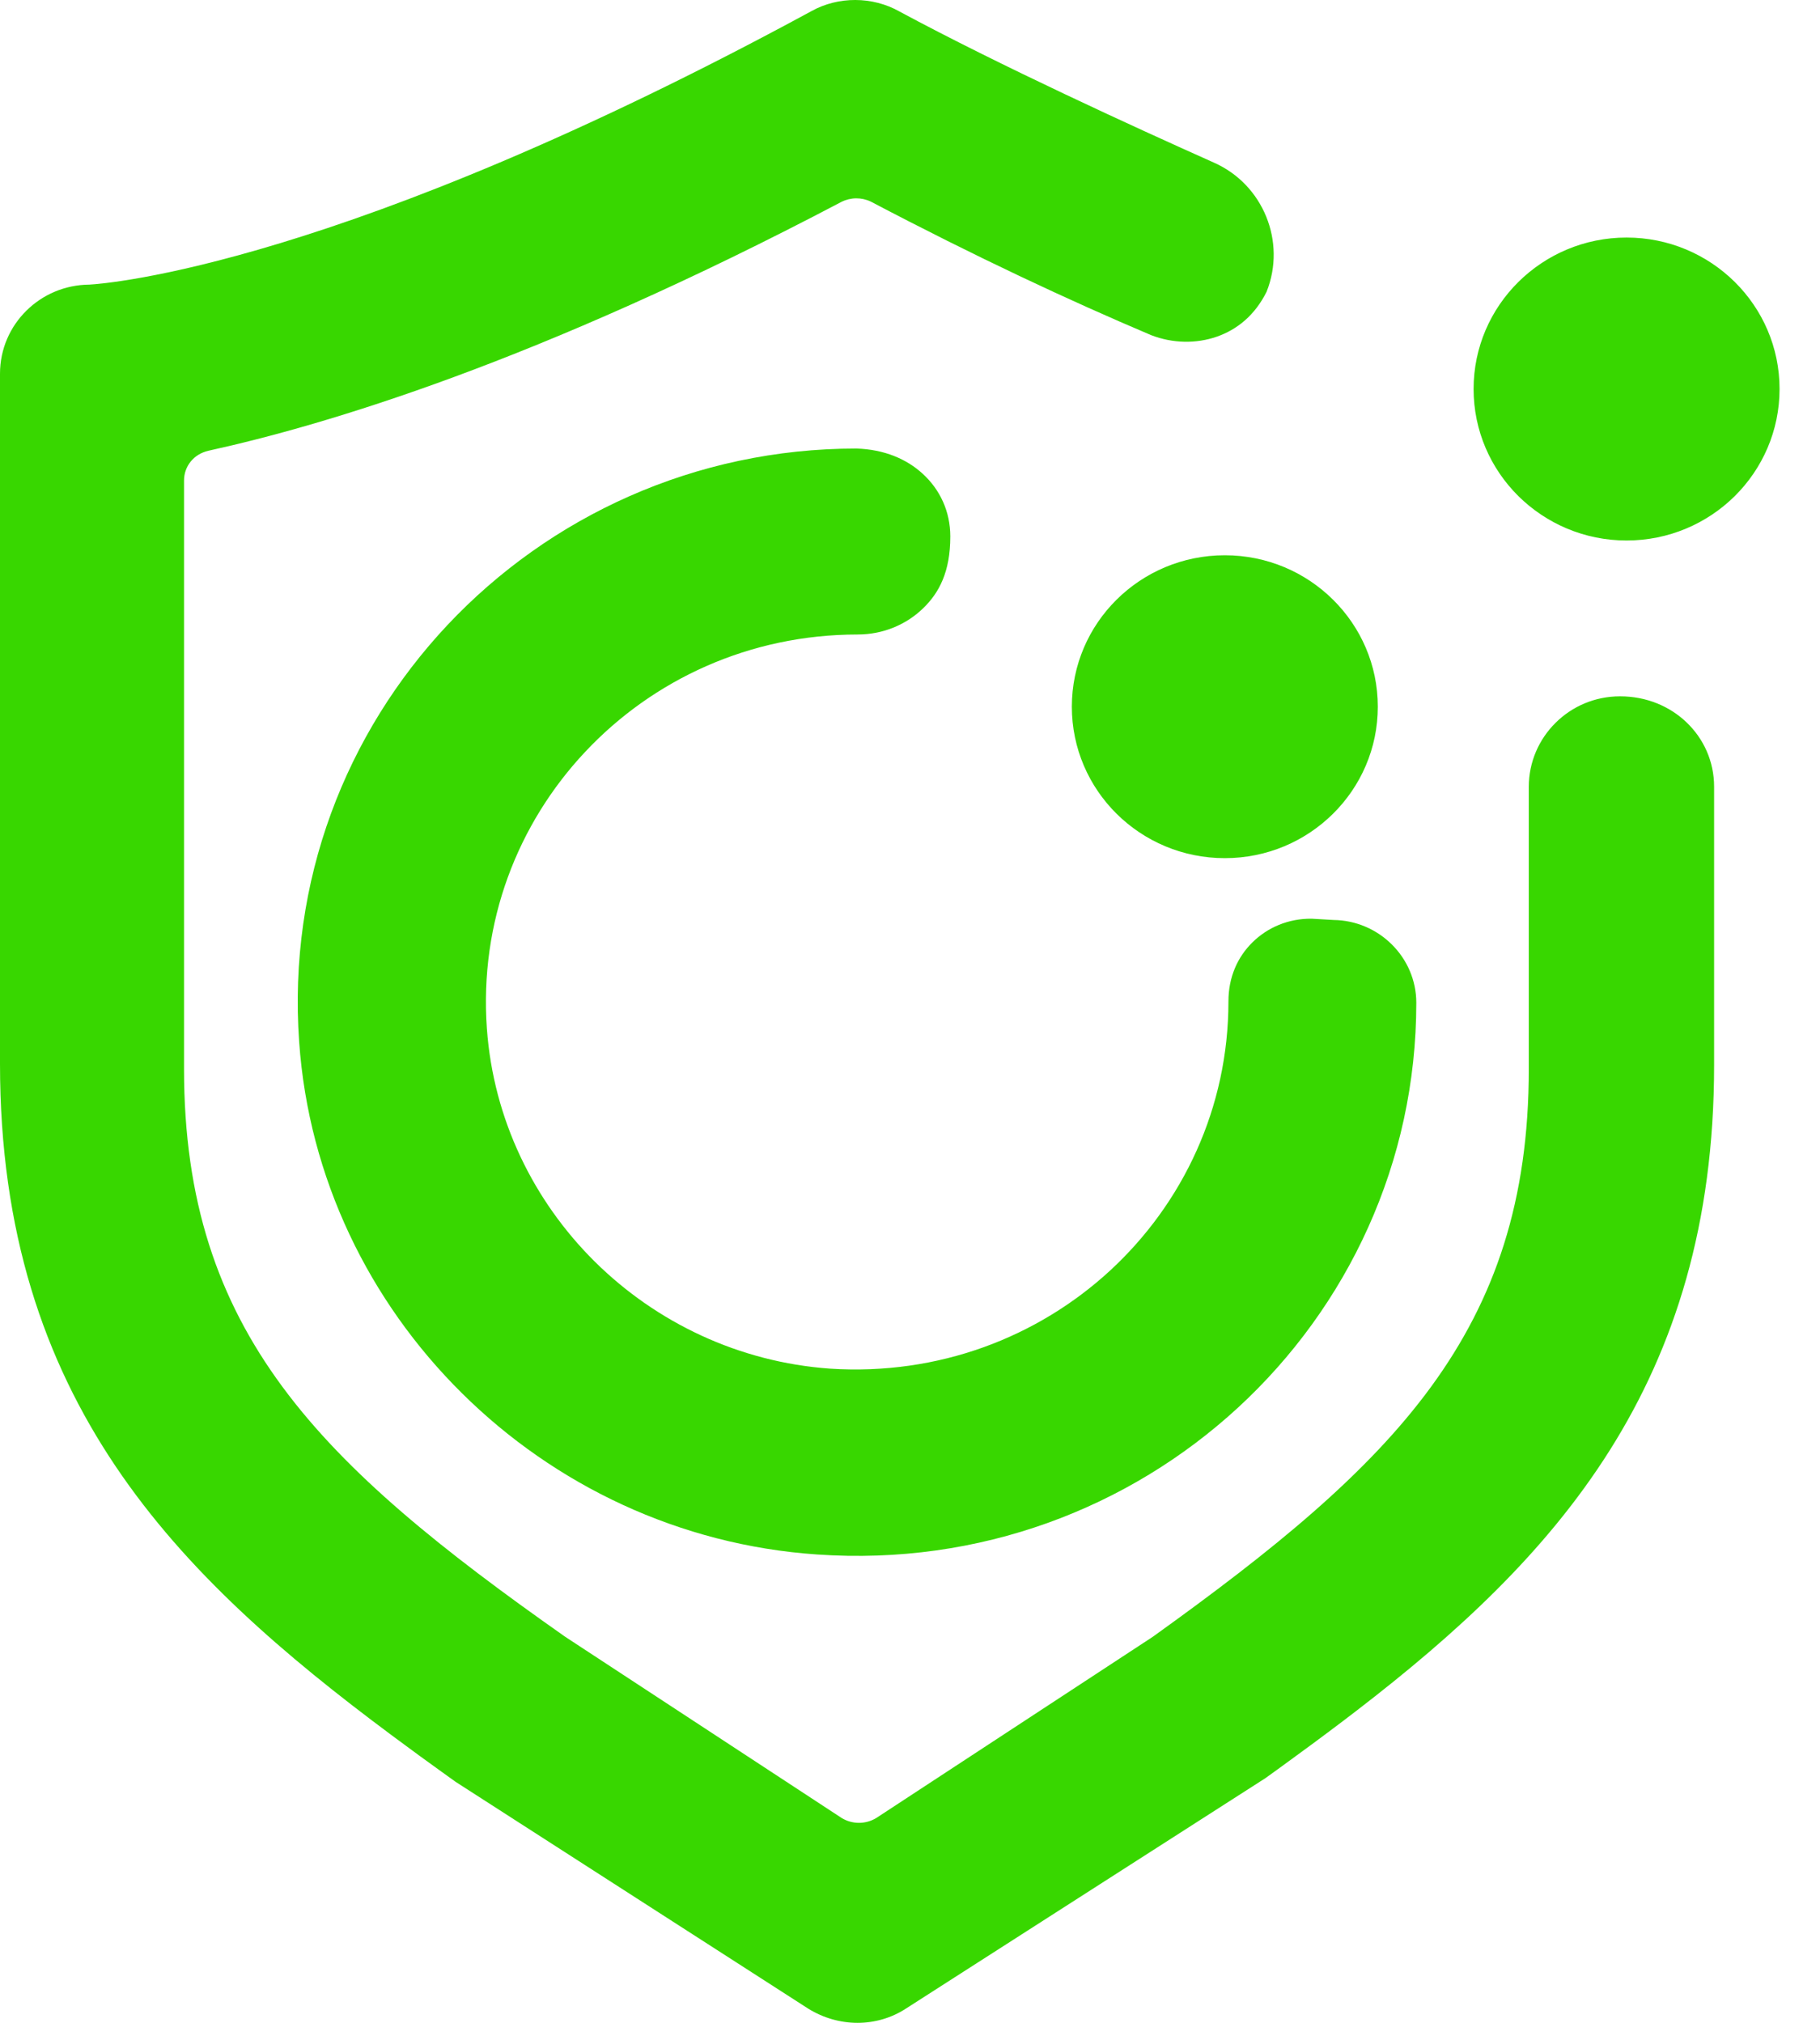 <?xml version="1.0" encoding="UTF-8"?>
<svg width="27px" height="30px" viewBox="0 0 27 30" version="1.1" xmlns="http://www.w3.org/2000/svg" xmlns:xlink="http://www.w3.org/1999/xlink">
    <title>@1x形状结合备份</title>
    <g id="产品中习2" stroke="none" stroke-width="1" fill="none" fill-rule="evenodd">
        <path d="M12.036,0.166 C12.435,-0.057 12.945,-0.055 13.343,0.17 C14.837,0.974 16.838,1.889 18.007,2.411 C18.372,2.572 18.643,2.865 18.785,3.214 C18.925,3.558 18.938,3.956 18.79,4.327 C18.617,4.674 18.355,4.888 18.049,4.994 C17.748,5.098 17.401,5.096 17.076,4.97 C15.854,4.452 14.473,3.807 12.919,2.99 C12.78,2.924 12.622,2.925 12.483,2.994 C7.96,5.374 4.822,6.305 3.091,6.685 C2.984,6.71 2.893,6.766 2.829,6.845 C2.766,6.923 2.73,7.021 2.73,7.126 L2.73,15.852 C2.73,19.755 4.734,21.709 8.384,24.274 L12.486,26.962 C12.565,27.01 12.654,27.034 12.743,27.034 C12.832,27.034 12.921,27.01 13,26.962 L17.1,24.276 C20.677,21.71 22.68,19.755 22.68,15.852 L22.68,11.668 C22.68,11.302 22.83,10.964 23.078,10.719 C23.321,10.478 23.657,10.327 24.035,10.327 C24.424,10.327 24.769,10.474 25.018,10.711 C25.272,10.953 25.429,11.289 25.429,11.668 L25.429,15.796 C25.429,20.522 23.076,23.101 20.128,25.368 L19.925,25.523 C19.619,25.755 19.308,25.984 18.992,26.213 L18.773,26.371 L13.442,29.787 C13.227,29.928 12.976,30 12.722,30 C12.471,30 12.217,29.93 11.991,29.79 L6.761,26.427 L6.541,26.269 L6.227,26.042 C6.158,25.991 6.088,25.94 6.018,25.888 L5.812,25.736 C2.63,23.37 0,20.773 0,15.777 L0,5.543 C0,5.177 0.149,4.847 0.391,4.608 C0.63,4.371 0.96,4.224 1.325,4.221 C1.564,4.208 5.064,3.948 12.036,0.166 Z M12.705,6.652 C13.12,6.665 13.451,6.809 13.686,7.024 C13.948,7.262 14.098,7.59 14.098,7.956 C14.098,8.481 13.932,8.792 13.695,9.021 C13.447,9.262 13.103,9.41 12.724,9.41 C11.12,9.41 9.685,10.08 8.679,11.153 C7.684,12.213 7.109,13.668 7.223,15.256 C7.32,16.599 7.915,17.811 8.825,18.712 C9.735,19.612 10.96,20.202 12.315,20.298 C13.924,20.402 15.397,19.831 16.47,18.842 C17.549,17.846 18.224,16.429 18.224,14.853 C18.224,14.488 18.362,14.191 18.579,13.977 C18.802,13.756 19.112,13.621 19.46,13.625 L19.784,13.644 C20.118,13.648 20.424,13.785 20.646,14.005 C20.872,14.228 21.011,14.536 21.011,14.872 C21.011,17.241 19.992,19.38 18.363,20.879 C16.748,22.364 14.535,23.222 12.122,23.054 C10.081,22.915 8.229,22.025 6.854,20.663 C5.478,19.302 4.579,17.47 4.438,15.45 C4.268,13.061 5.135,10.871 6.636,9.272 C8.151,7.66 10.311,6.652 12.705,6.652 Z M18.17,8.235 C18.797,8.235 19.364,8.486 19.775,8.893 C20.186,9.299 20.44,9.861 20.44,10.481 C20.44,11.101 20.186,11.663 19.775,12.069 C19.364,12.476 18.797,12.727 18.17,12.727 C17.544,12.727 16.976,12.476 16.565,12.069 C16.155,11.663 15.901,11.101 15.901,10.481 C15.901,9.861 16.155,9.299 16.565,8.893 C16.976,8.486 17.544,8.235 18.17,8.235 Z M24.13,3.523 C24.757,3.523 25.324,3.775 25.735,4.181 C26.146,4.588 26.4,5.149 26.4,5.769 C26.4,6.389 26.146,6.951 25.735,7.358 C25.324,7.764 24.757,8.016 24.13,8.016 C23.504,8.016 22.937,7.764 22.526,7.358 C22.115,6.951 21.861,6.389 21.861,5.769 C21.861,5.149 22.115,4.588 22.526,4.181 C22.937,3.775 23.504,3.523 24.13,3.523 L24.13,3.523 Z" id="形状结合备份" fill="#38d700" fill-rule="nonzero"></path>
    </g>
</svg>